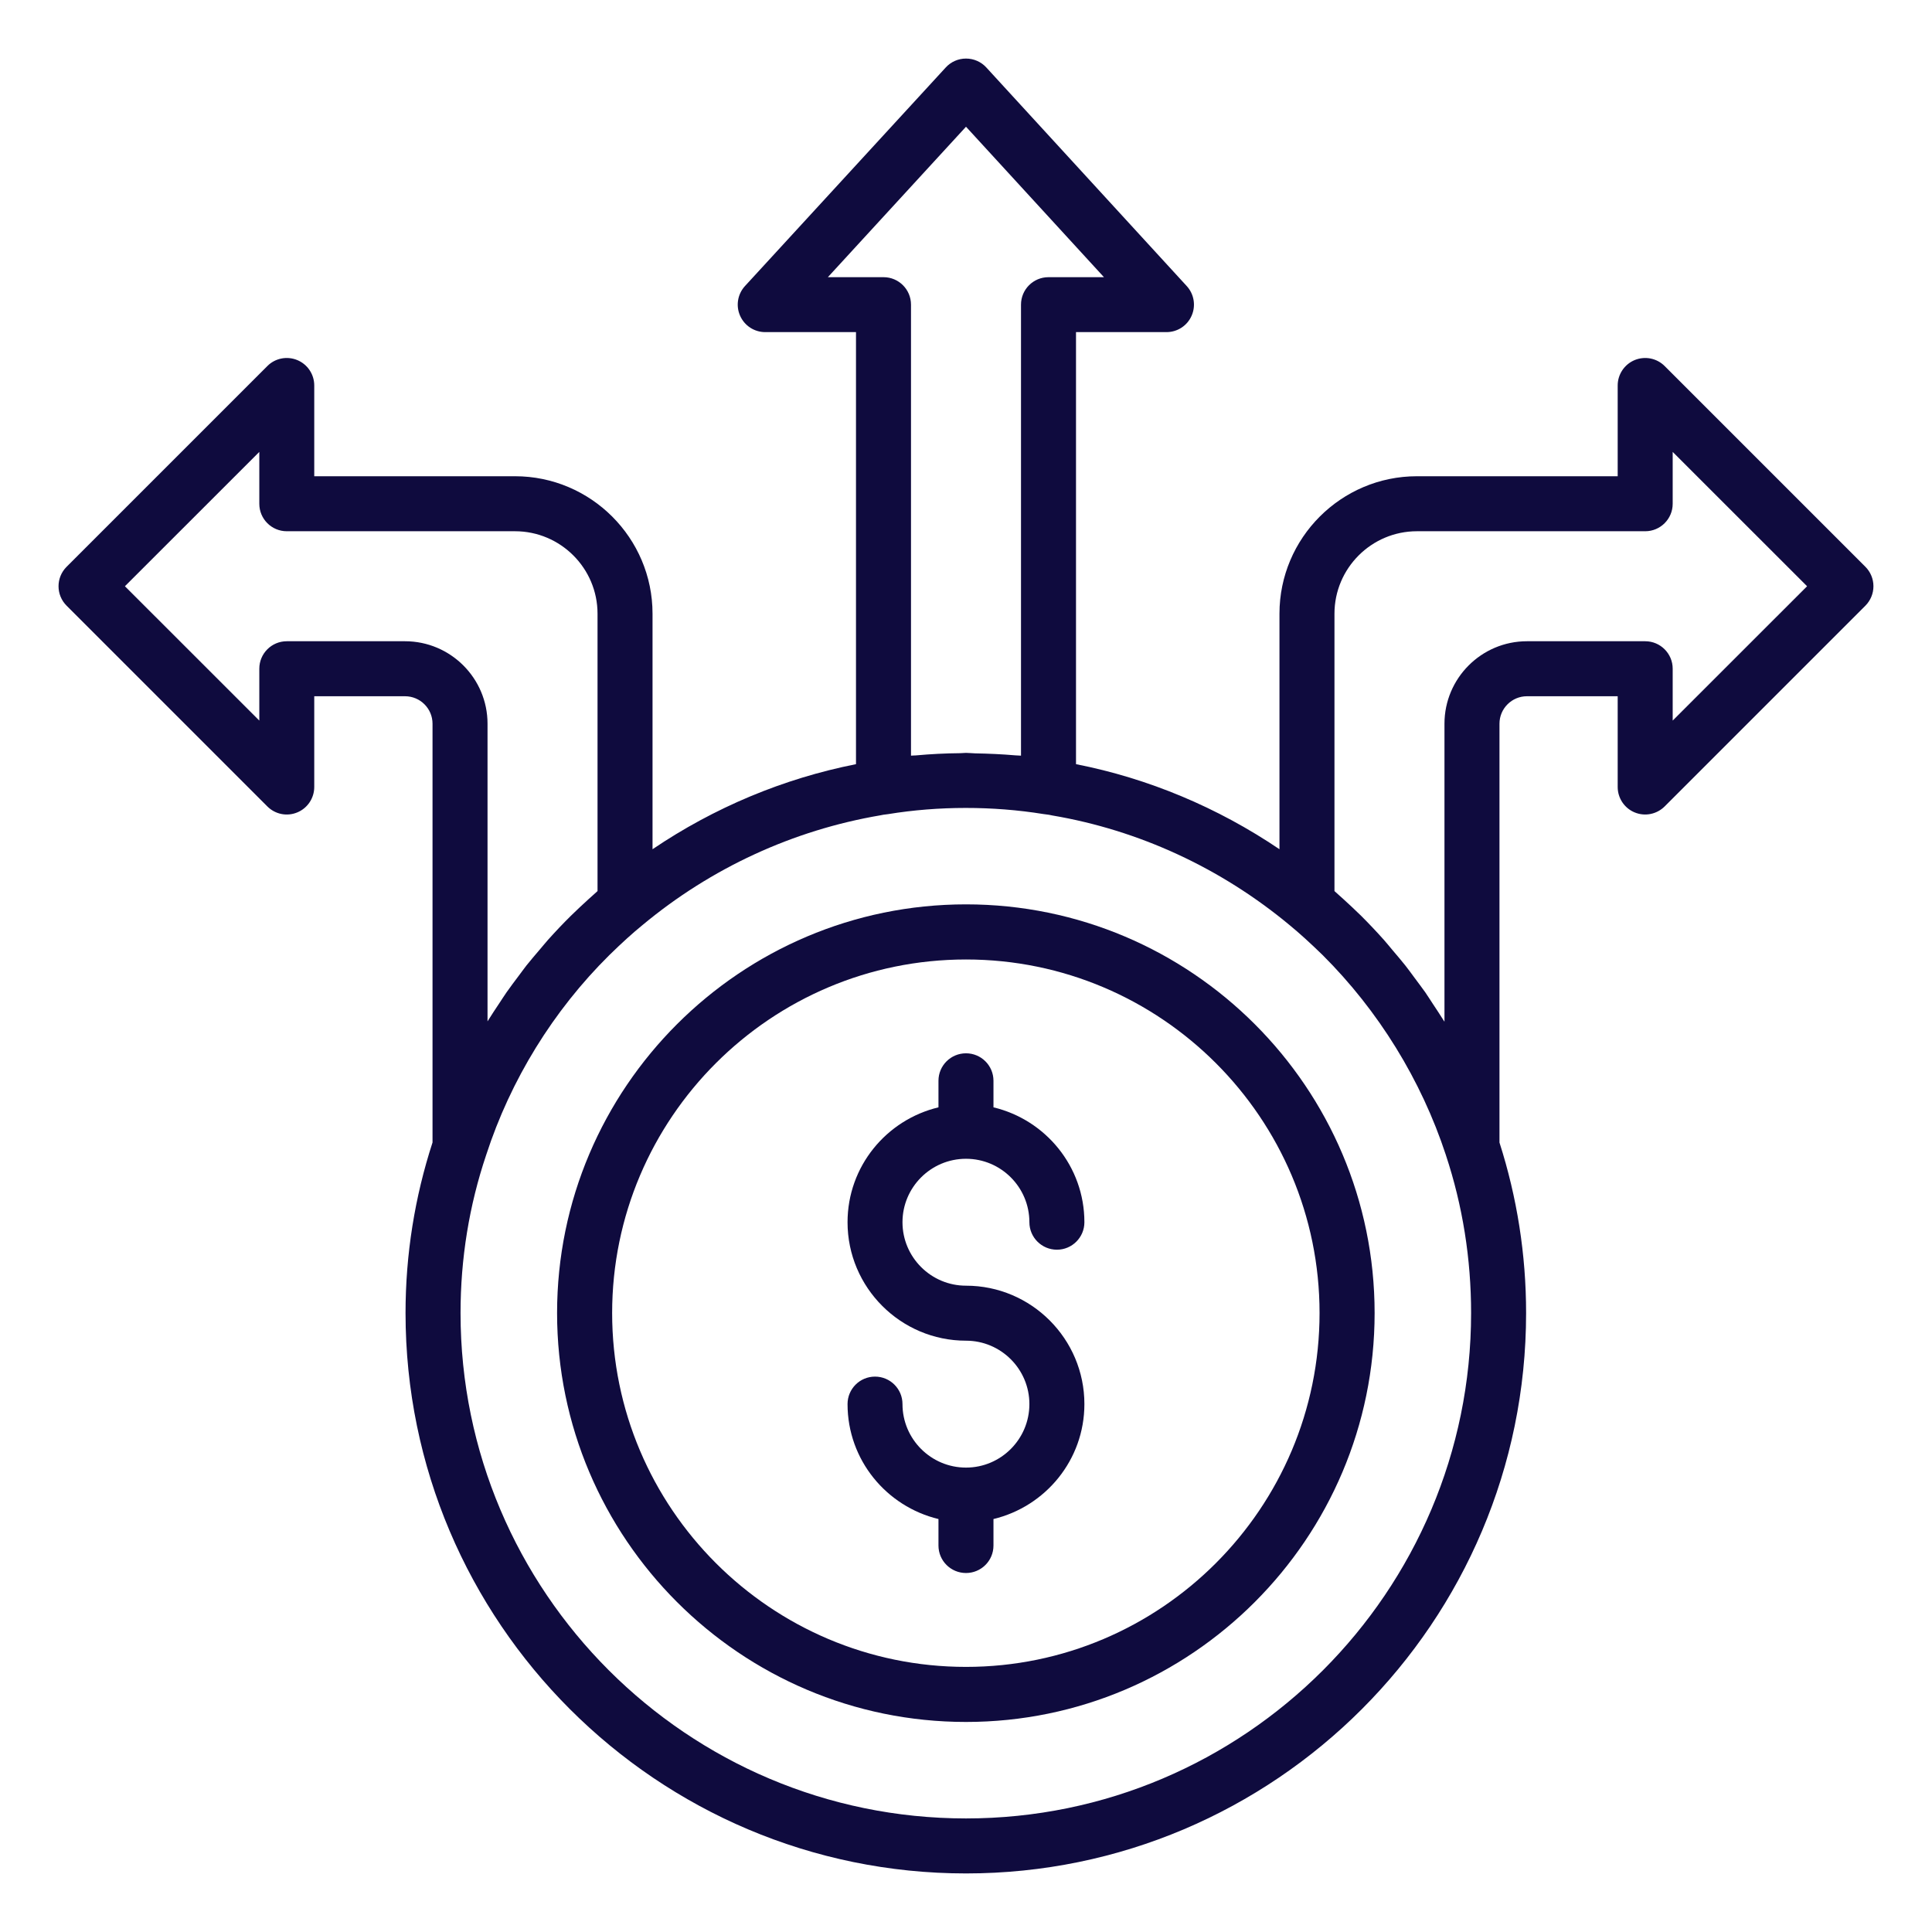 <svg xmlns="http://www.w3.org/2000/svg" width="32" height="32" viewBox="0 0 32 32" fill="none"><g clip-path="url(#clip0_20_432)"><path d="M30.897 9.388L27.572 6.063C27.441 5.932 27.246 5.894 27.075 5.964C26.905 6.035 26.794 6.201 26.794 6.385V7.888H23.469C22.214 7.888 21.192 8.91 21.192 10.165V14.066C20.166 13.372 19.018 12.892 17.822 12.657V5.501H19.32C19.501 5.501 19.665 5.395 19.737 5.229C19.81 5.064 19.778 4.871 19.656 4.738L16.336 1.117C16.25 1.023 16.128 0.97 16 0.97C15.872 0.97 15.751 1.023 15.665 1.117L12.339 4.738C12.217 4.871 12.185 5.064 12.258 5.229C12.331 5.395 12.494 5.501 12.675 5.501H14.178V12.657C12.975 12.895 11.829 13.375 10.808 14.066V10.165C10.808 8.91 9.786 7.888 8.53 7.888H5.205V6.385C5.205 6.201 5.095 6.035 4.924 5.964C4.754 5.894 4.558 5.932 4.428 6.063L1.103 9.388C0.925 9.566 0.925 9.854 1.103 10.032L4.428 13.357C4.559 13.488 4.754 13.527 4.924 13.456C5.094 13.386 5.205 13.219 5.205 13.035V11.532H6.708C6.96 11.532 7.164 11.736 7.164 11.987V18.923C6.87 19.827 6.717 20.776 6.717 21.748C6.717 26.866 10.881 31.03 16 31.03C21.116 31.03 25.277 26.866 25.277 21.748C25.277 20.78 25.127 19.831 24.836 18.924V11.987C24.836 11.736 25.04 11.532 25.291 11.532H26.794V13.035C26.794 13.219 26.905 13.386 27.075 13.456C27.246 13.527 27.441 13.487 27.572 13.357L30.897 10.032C30.982 9.946 31.03 9.831 31.03 9.71C31.03 9.589 30.982 9.473 30.897 9.388ZM13.712 4.591L16 2.099L18.285 4.591H17.366C17.115 4.591 16.911 4.794 16.911 5.046V12.516C16.88 12.513 16.849 12.514 16.818 12.511C16.597 12.492 16.375 12.482 16.153 12.478C16.102 12.477 16.051 12.47 16 12.47C15.969 12.47 15.938 12.475 15.906 12.475C15.655 12.477 15.409 12.49 15.168 12.512C15.142 12.514 15.115 12.513 15.089 12.516V5.046C15.089 4.794 14.885 4.591 14.634 4.591H13.712ZM6.708 10.621H4.75C4.498 10.621 4.295 10.825 4.295 11.076V11.935L2.069 9.71L4.295 7.485V8.344C4.295 8.595 4.498 8.799 4.75 8.799H8.53C9.284 8.799 9.897 9.412 9.897 10.165V14.759C9.87 14.783 9.84 14.81 9.813 14.835C9.791 14.854 9.767 14.875 9.745 14.896C9.654 14.979 9.559 15.067 9.453 15.171C9.322 15.3 9.196 15.434 9.074 15.57C9.028 15.622 8.985 15.676 8.94 15.728C8.866 15.816 8.79 15.902 8.719 15.992C8.672 16.052 8.629 16.114 8.583 16.174C8.518 16.261 8.452 16.347 8.39 16.436C8.347 16.497 8.308 16.561 8.266 16.623C8.206 16.714 8.144 16.805 8.087 16.898C8.083 16.904 8.079 16.91 8.075 16.917V11.987C8.075 11.234 7.462 10.621 6.708 10.621ZM16 30.119C11.384 30.119 7.628 26.364 7.628 21.748C7.628 20.846 7.771 19.966 8.053 19.129C8.457 17.885 9.163 16.74 10.091 15.821C10.306 15.611 10.475 15.458 10.643 15.321C11.777 14.377 13.135 13.75 14.583 13.504C14.613 13.498 14.642 13.491 14.707 13.485C15.543 13.348 16.444 13.348 17.281 13.483C17.296 13.486 17.311 13.486 17.326 13.489C17.358 13.491 17.387 13.498 17.431 13.507C18.865 13.75 20.222 14.377 21.36 15.323C21.524 15.458 21.693 15.611 21.905 15.817C22.832 16.74 23.539 17.886 23.948 19.13C23.948 19.131 23.948 19.131 23.948 19.131C24.226 19.969 24.366 20.85 24.366 21.748C24.366 26.364 20.613 30.119 16 30.119ZM27.705 11.935V11.076C27.705 10.825 27.501 10.621 27.25 10.621H25.291C24.538 10.621 23.925 11.234 23.925 11.987V16.922C23.92 16.915 23.915 16.908 23.91 16.9C23.856 16.812 23.798 16.727 23.741 16.64C23.696 16.572 23.653 16.503 23.607 16.436C23.549 16.354 23.488 16.275 23.429 16.195C23.378 16.127 23.33 16.058 23.277 15.992C23.211 15.908 23.141 15.828 23.072 15.746C23.022 15.687 22.974 15.626 22.923 15.569C22.8 15.431 22.674 15.298 22.544 15.168C22.438 15.065 22.344 14.977 22.253 14.894C22.231 14.874 22.208 14.853 22.186 14.834C22.158 14.809 22.13 14.782 22.103 14.759V10.165C22.103 9.412 22.716 8.799 23.469 8.799H27.25C27.501 8.799 27.705 8.595 27.705 8.344V7.485L29.931 9.71L27.705 11.935Z" fill="#0F0B3E"></path><path d="M16 14.979C12.266 14.979 9.227 18.016 9.227 21.748C9.227 25.482 12.266 28.521 16 28.521C19.732 28.521 22.768 25.482 22.768 21.748C22.768 18.016 19.732 14.979 16 14.979ZM16 27.609C12.768 27.609 10.139 24.98 10.139 21.748C10.139 18.519 12.768 15.892 16 15.892C19.229 15.892 21.856 18.519 21.856 21.748C21.856 24.98 19.229 27.609 16 27.609Z" fill="#0F0B3E"></path><path d="M16 19.193C16.579 19.193 17.05 19.664 17.05 20.244C17.05 20.495 17.254 20.699 17.506 20.699C17.757 20.699 17.961 20.495 17.961 20.244C17.961 19.319 17.317 18.547 16.455 18.341V17.901C16.455 17.649 16.251 17.446 16 17.446C15.748 17.446 15.544 17.649 15.544 17.901V18.341C14.682 18.547 14.038 19.319 14.038 20.244C14.038 21.325 14.918 22.206 16 22.206C16.579 22.206 17.05 22.677 17.05 23.256C17.05 23.836 16.579 24.308 16 24.308C15.42 24.308 14.948 23.836 14.948 23.256C14.948 23.005 14.745 22.801 14.493 22.801C14.241 22.801 14.038 23.005 14.038 23.256C14.038 24.181 14.682 24.953 15.544 25.16V25.599C15.544 25.851 15.748 26.054 16 26.054C16.251 26.054 16.455 25.851 16.455 25.599V25.16C17.317 24.953 17.961 24.181 17.961 23.256C17.961 22.175 17.081 21.295 16 21.295C15.42 21.295 14.948 20.823 14.948 20.244C14.948 19.664 15.42 19.193 16 19.193Z" fill="#0F0B3E"></path></g><defs><clipPath id="clip0_20_432"><rect width="32" height="32" fill="white"></rect></clipPath></defs></svg>